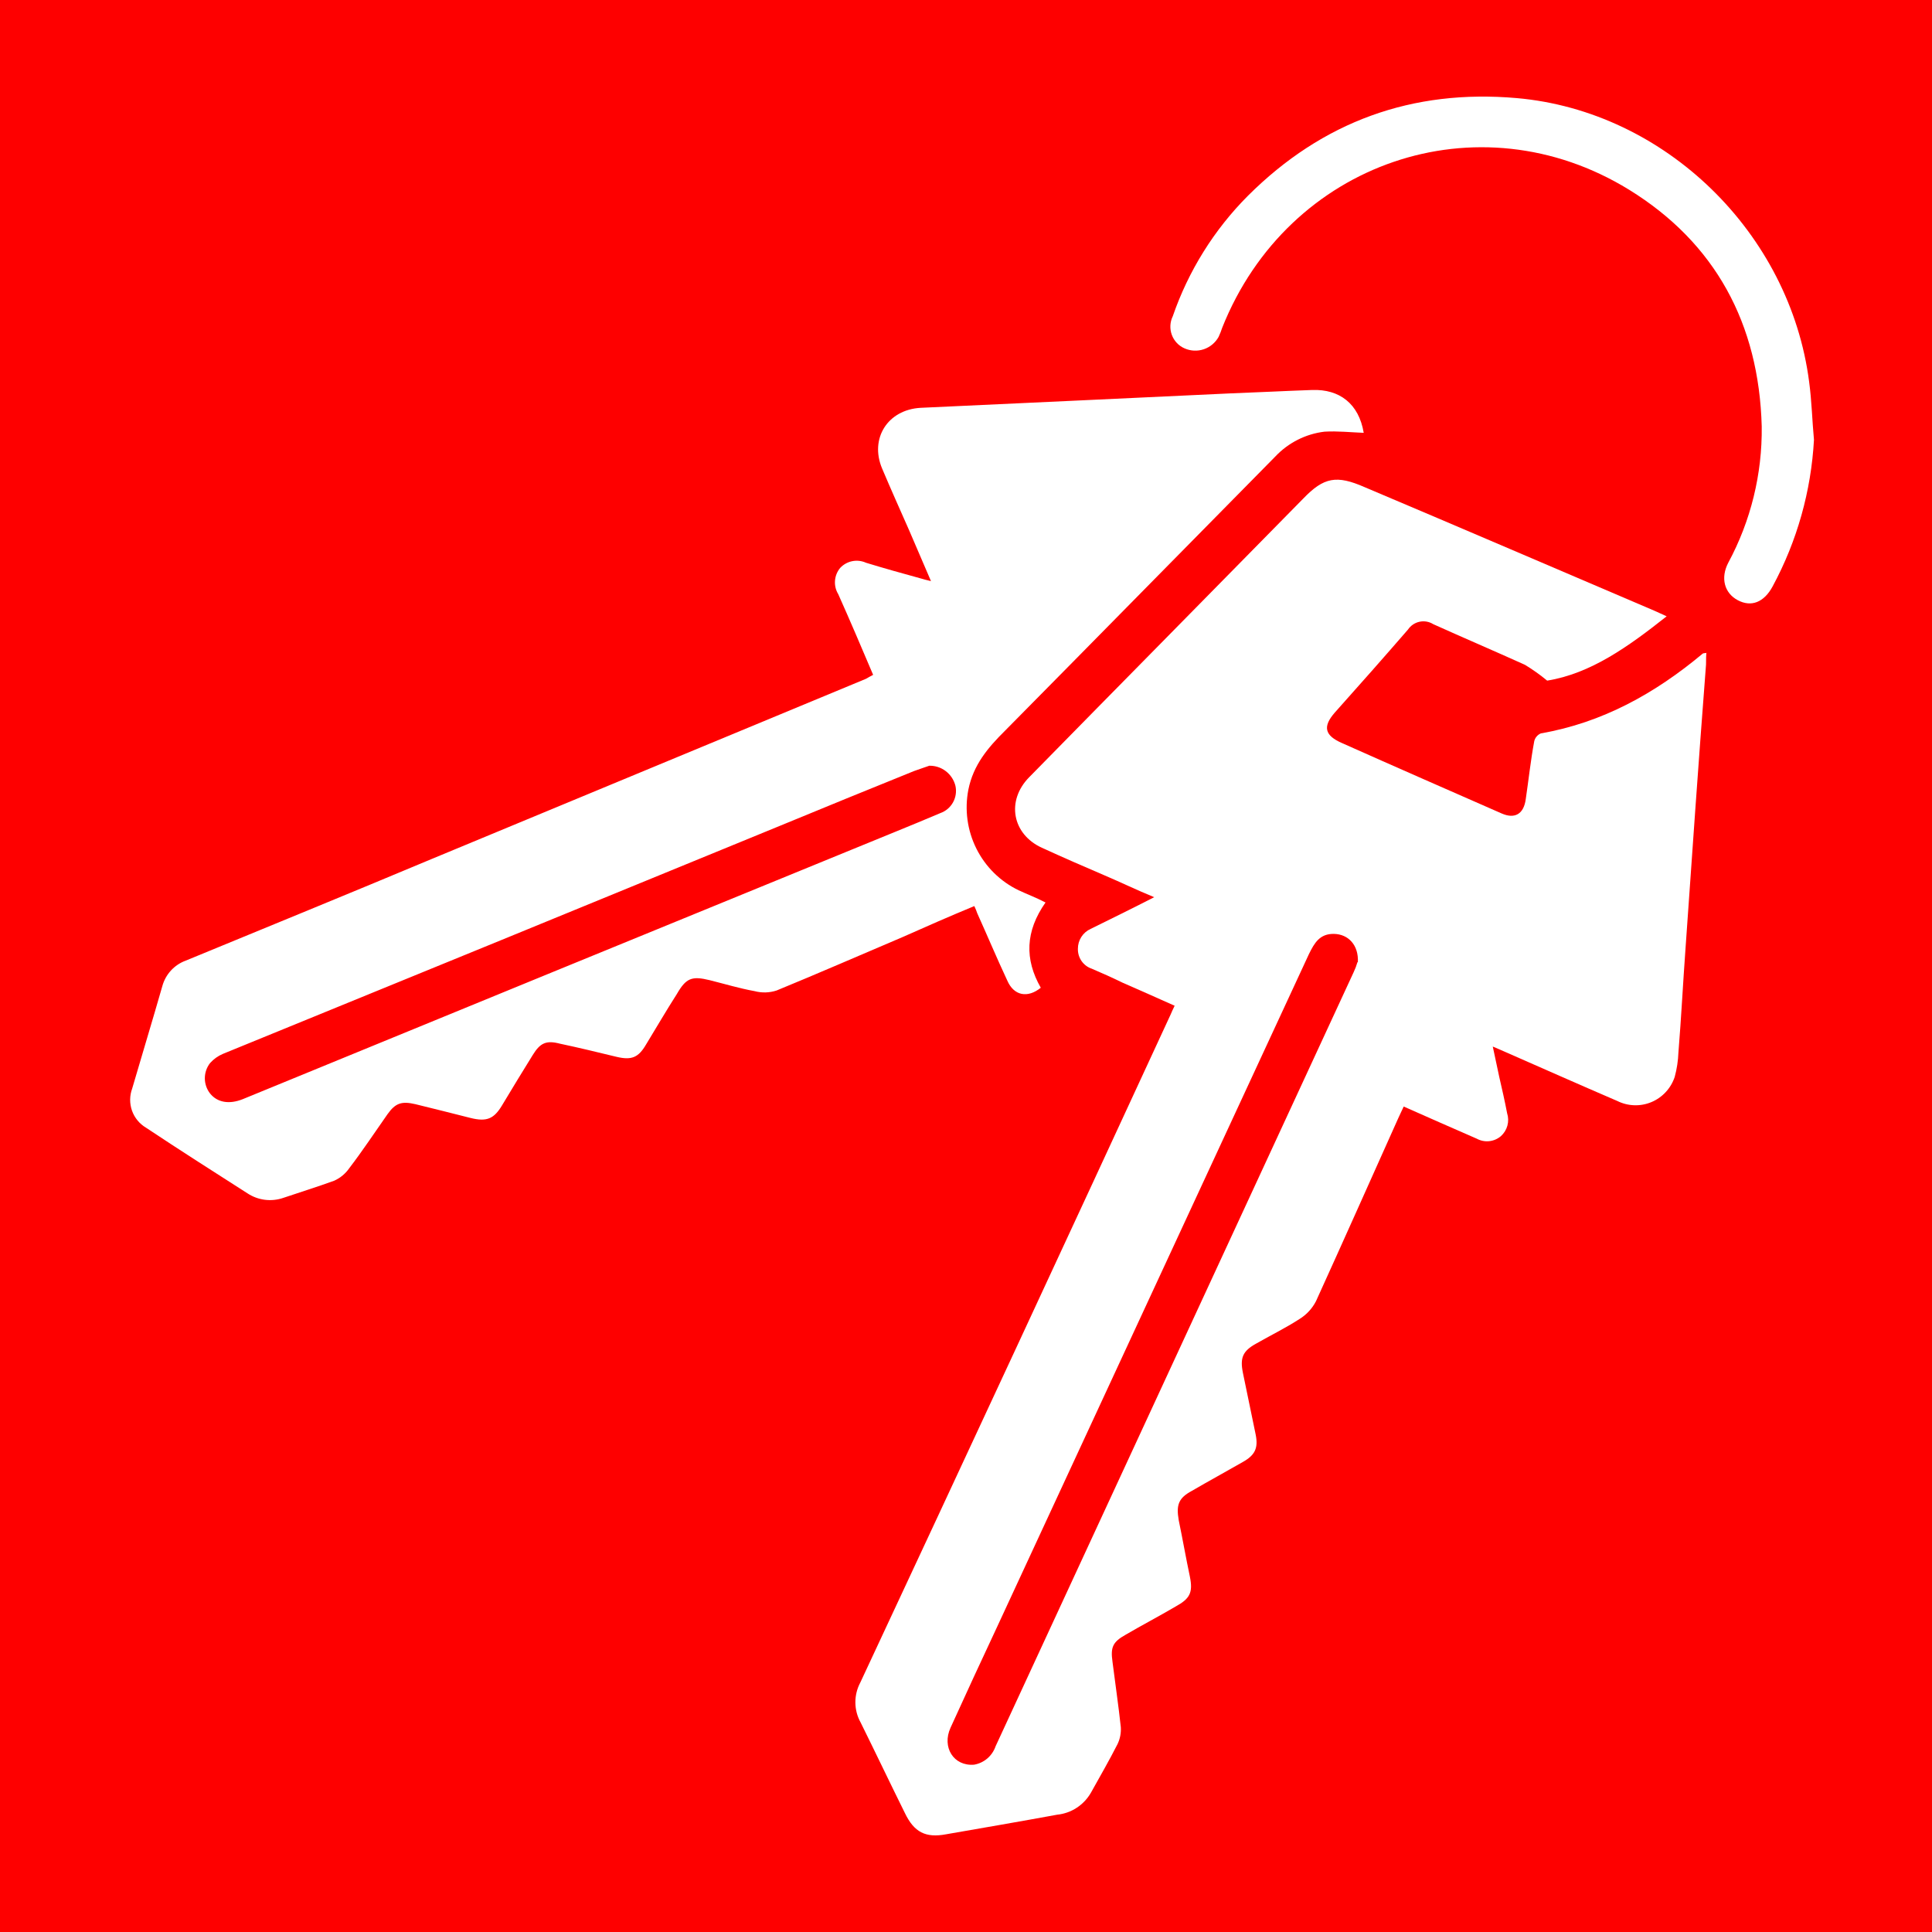 <?xml version="1.0" encoding="UTF-8"?> <svg xmlns="http://www.w3.org/2000/svg" width="120" height="120" viewBox="0 0 120 120" fill="none"><rect width="120" height="120" fill="#FE0000"></rect><path fill-rule="evenodd" clip-rule="evenodd" d="M105.984 40.569C105.952 40.91 105.984 41.211 105.948 41.494C105.502 47.275 105.101 53.047 104.695 58.846C104.535 61.018 104.428 63.199 104.25 65.371C104.231 65.886 104.153 66.397 104.018 66.893C103.901 67.242 103.712 67.562 103.462 67.831C103.213 68.1 102.909 68.313 102.571 68.454C102.233 68.595 101.87 68.662 101.504 68.649C101.138 68.637 100.78 68.546 100.452 68.383C98.072 67.36 95.741 66.323 93.387 65.291C93.209 65.219 93.022 65.125 92.719 65.003C92.874 65.686 92.986 66.296 93.124 66.902C93.293 67.638 93.463 68.374 93.61 69.146C93.69 69.396 93.696 69.663 93.627 69.916C93.558 70.168 93.417 70.395 93.222 70.569C93.016 70.745 92.761 70.853 92.492 70.881C92.223 70.908 91.953 70.852 91.716 70.722C90.222 70.075 88.751 69.42 87.187 68.729C87.062 69.007 86.946 69.227 86.839 69.474C85.145 73.249 83.456 77.046 81.736 80.825C81.503 81.275 81.153 81.654 80.724 81.92C79.859 82.481 78.896 82.952 77.996 83.468C77.193 83.917 77.011 84.335 77.198 85.264C77.461 86.534 77.724 87.8 77.991 89.097C78.161 89.941 77.956 90.376 77.202 90.802C76.155 91.404 75.081 91.987 74.033 92.598C73.2 93.046 73.048 93.464 73.213 94.424C73.454 95.587 73.659 96.758 73.904 97.921C74.109 98.926 73.904 99.299 73.012 99.788C71.996 100.385 70.94 100.937 69.919 101.534C69.117 101.983 68.969 102.306 69.099 103.217C69.268 104.564 69.469 105.91 69.616 107.279C69.638 107.639 69.569 107.999 69.415 108.325C68.903 109.33 68.332 110.322 67.766 111.336C67.55 111.718 67.246 112.042 66.88 112.282C66.514 112.522 66.096 112.67 65.662 112.714C63.367 113.136 61.062 113.531 58.762 113.931C57.496 114.169 56.779 113.809 56.204 112.611C55.281 110.748 54.38 108.854 53.458 106.992C53.246 106.613 53.133 106.186 53.129 105.751C53.125 105.317 53.231 104.888 53.435 104.505C59.896 90.678 66.319 76.851 72.705 63.024C72.776 62.867 72.847 62.688 72.959 62.468C71.858 61.974 70.788 61.502 69.714 61.031C69.099 60.731 68.453 60.439 67.815 60.169C67.558 60.084 67.335 59.917 67.179 59.694C67.024 59.471 66.943 59.203 66.95 58.931C66.949 58.67 67.023 58.415 67.163 58.196C67.303 57.977 67.503 57.803 67.739 57.697C69.001 57.073 70.311 56.435 71.689 55.726C70.592 55.277 69.607 54.797 68.626 54.38C67.316 53.823 66.001 53.244 64.713 52.656C62.867 51.812 62.484 49.734 63.928 48.271C69.616 42.472 75.268 36.754 80.938 30.977C82.23 29.631 83.019 29.496 84.762 30.259C90.762 32.795 96.743 35.367 102.748 37.93C102.962 38.02 103.193 38.136 103.519 38.28C101.143 40.161 98.803 41.839 96.097 42.275C95.661 41.914 95.199 41.585 94.715 41.292C92.817 40.434 90.927 39.627 89.023 38.769C88.769 38.609 88.463 38.555 88.169 38.618C87.876 38.681 87.618 38.856 87.45 39.106C85.948 40.838 84.441 42.544 82.908 44.258C82.145 45.129 82.27 45.681 83.353 46.153C86.661 47.629 89.964 49.074 93.267 50.524C94.091 50.888 94.648 50.56 94.769 49.626C94.943 48.45 95.072 47.23 95.295 46.036C95.32 45.928 95.371 45.827 95.444 45.743C95.516 45.658 95.607 45.593 95.709 45.551C99.516 44.891 102.788 43.078 105.738 40.614C105.761 40.583 105.81 40.569 106.001 40.551L105.984 40.569ZM84.339 59.77C84.397 58.702 83.746 58.024 82.859 58.006C81.972 57.988 81.642 58.567 81.303 59.254C74.846 73.192 68.391 87.117 61.94 101.031C60.96 103.118 59.988 105.228 59.038 107.315C58.49 108.522 59.23 109.712 60.501 109.608C60.805 109.556 61.09 109.422 61.325 109.221C61.56 109.019 61.737 108.758 61.838 108.464C69.249 92.447 76.662 76.422 84.076 60.389C84.172 60.185 84.253 59.974 84.316 59.757L84.339 59.77Z" fill="white"></path><path fill-rule="evenodd" clip-rule="evenodd" d="M64.943 56.049C63.677 57.845 63.637 59.591 64.645 61.35C63.833 62.01 62.973 61.853 62.563 60.901C61.917 59.523 61.324 58.109 60.7 56.727C60.649 56.574 60.588 56.424 60.517 56.278C58.984 56.911 57.513 57.557 56.06 58.204C53.452 59.312 50.853 60.448 48.237 61.521C47.794 61.667 47.319 61.681 46.868 61.561C45.924 61.39 45.005 61.112 44.074 60.879C42.968 60.609 42.612 60.749 42.041 61.74C41.373 62.782 40.762 63.837 40.124 64.882C39.652 65.686 39.233 65.865 38.292 65.641C37.125 65.358 35.961 65.075 34.776 64.824C33.929 64.604 33.554 64.775 33.095 65.52C32.449 66.552 31.811 67.616 31.179 68.662C30.679 69.496 30.229 69.685 29.24 69.442C28.099 69.155 26.962 68.864 25.794 68.581C24.952 68.388 24.568 68.504 24.069 69.205C23.28 70.327 22.522 71.476 21.698 72.553C21.462 72.894 21.139 73.165 20.762 73.334C19.723 73.715 18.644 74.047 17.597 74.402C17.229 74.529 16.836 74.57 16.45 74.521C16.064 74.472 15.694 74.334 15.368 74.119C13.264 72.773 11.147 71.426 9.07 70.044C8.665 69.805 8.357 69.43 8.199 68.986C8.042 68.54 8.046 68.054 8.21 67.611C8.825 65.502 9.471 63.388 10.082 61.251C10.181 60.889 10.364 60.557 10.617 60.281C10.87 60.005 11.184 59.795 11.535 59.667C16.634 57.566 21.787 55.461 26.859 53.334L53.786 42.162C53.929 42.073 54.054 42.014 54.232 41.916C53.514 40.224 52.806 38.563 52.066 36.907C51.912 36.656 51.841 36.364 51.863 36.07C51.885 35.777 51.998 35.498 52.186 35.273C52.388 35.058 52.65 34.912 52.938 34.855C53.226 34.798 53.524 34.833 53.791 34.954C54.919 35.3 56.064 35.618 57.21 35.933C57.357 35.982 57.531 36.022 57.825 36.094C57.343 34.959 56.889 33.931 56.461 32.921C55.895 31.642 55.333 30.385 54.789 29.101C54.005 27.234 55.137 25.448 57.174 25.331C63.57 25.04 70.016 24.73 76.412 24.434C78.133 24.371 79.818 24.281 81.507 24.223C83.196 24.164 84.4 25.071 84.703 26.884C83.896 26.853 83.08 26.763 82.265 26.812C81.099 26.952 80.019 27.499 79.211 28.356C73.6 34.039 68.01 39.739 62.42 45.39C61.364 46.435 60.455 47.508 60.147 49.047C59.905 50.29 60.08 51.578 60.645 52.709C61.21 53.84 62.132 54.75 63.267 55.295C63.824 55.556 64.341 55.744 64.925 56.049H64.943ZM57.718 47.562C57.539 47.629 57.156 47.75 56.777 47.889C54.005 49.007 51.188 50.161 48.424 51.301C36.912 56.028 25.387 60.747 13.848 65.457C13.542 65.586 13.268 65.782 13.046 66.031C12.837 66.3 12.723 66.632 12.723 66.974C12.723 67.316 12.837 67.647 13.046 67.916C13.492 68.473 14.223 68.612 15.079 68.271C27.669 63.103 40.261 57.943 52.855 52.791C54.691 52.032 56.554 51.292 58.409 50.502C58.742 50.384 59.022 50.147 59.194 49.837C59.367 49.526 59.42 49.162 59.345 48.814C59.255 48.449 59.043 48.126 58.746 47.898C58.448 47.67 58.083 47.552 57.709 47.562H57.718Z" fill="white"></path><path fill-rule="evenodd" clip-rule="evenodd" d="M112.669 27.315C112.494 30.501 111.619 33.609 110.106 36.413C109.566 37.423 108.768 37.723 107.935 37.279C107.101 36.835 106.852 35.897 107.347 34.95C108.745 32.355 109.461 29.442 109.424 26.489C109.254 20.102 106.535 15.084 101.186 11.785C91.799 6.009 80.005 10.089 75.918 20.345C75.854 20.542 75.778 20.736 75.69 20.924C75.489 21.287 75.16 21.561 74.769 21.693C74.377 21.825 73.951 21.805 73.573 21.637C73.392 21.558 73.228 21.444 73.093 21.299C72.957 21.155 72.852 20.985 72.784 20.799C72.715 20.612 72.685 20.414 72.695 20.215C72.705 20.017 72.755 19.823 72.842 19.645C73.814 16.827 75.41 14.268 77.509 12.162C82.144 7.539 87.73 5.524 94.215 6.094C103.428 6.907 111.184 14.474 112.37 23.729C112.53 24.909 112.557 26.121 112.669 27.32V27.315Z" fill="white"></path></svg> 